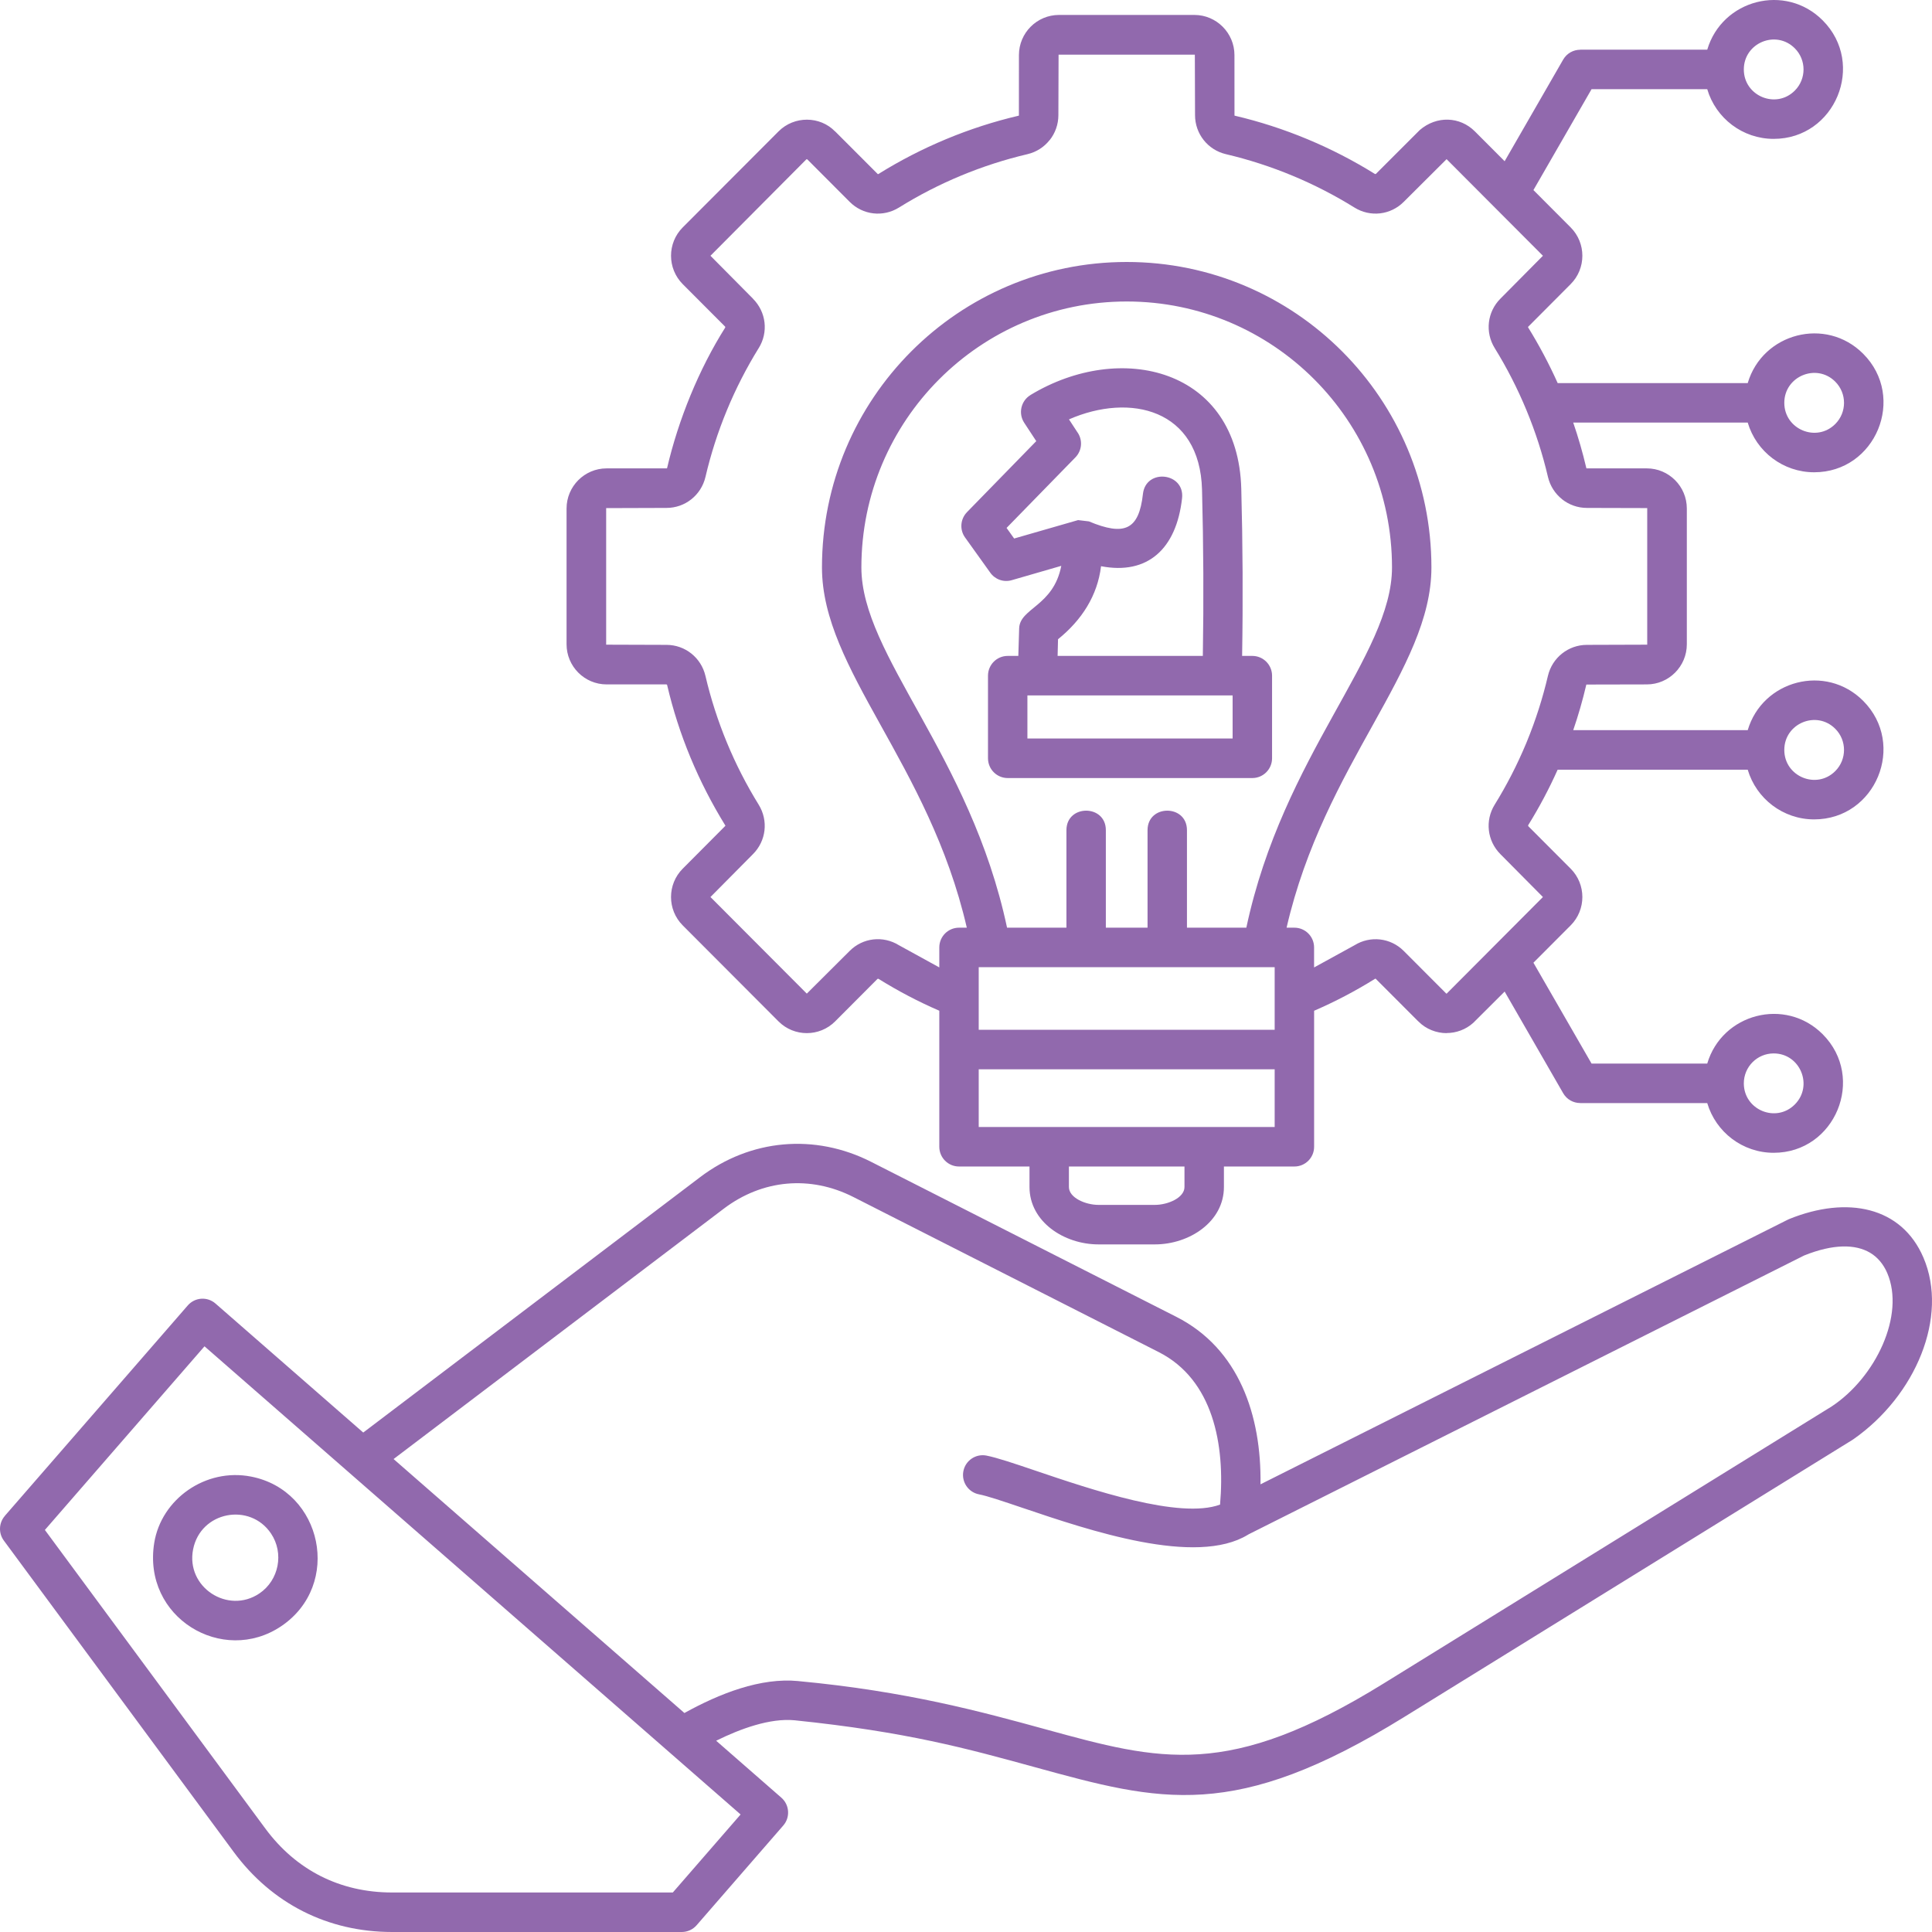<svg xmlns="http://www.w3.org/2000/svg" width="60" height="60" viewBox="0 0 60 60" fill="none"><path fill-rule="evenodd" clip-rule="evenodd" d="M29.171 31.389C28.507 31.101 27.895 30.779 27.278 30.396L27.252 30.4L25.936 31.72C25.451 32.206 24.662 32.206 24.177 31.72L21.203 28.739C20.718 28.253 20.718 27.463 21.203 26.977L22.527 25.647C22.528 25.642 22.527 25.637 22.523 25.632C21.691 24.284 21.078 22.817 20.717 21.268L20.698 21.255H18.839C18.153 21.255 17.595 20.696 17.595 20.008V15.793C17.595 15.105 18.153 14.546 18.839 14.546L20.712 14.545C20.714 14.543 20.716 14.539 20.718 14.533C21.069 13.03 21.704 11.468 22.525 10.168L22.524 10.167L22.521 10.143L22.52 10.144L21.203 8.824C20.719 8.338 20.718 7.548 21.203 7.062L24.178 4.081C24.666 3.591 25.466 3.599 25.934 4.082L25.936 4.081L27.262 5.408C27.267 5.409 27.273 5.408 27.278 5.405C28.614 4.573 30.094 3.954 31.631 3.594L31.644 3.589L31.643 3.588L31.644 1.71C31.644 1.023 32.202 0.464 32.888 0.464H37.094C37.779 0.464 38.337 1.026 38.337 1.71L38.338 3.588C38.34 3.591 38.345 3.593 38.351 3.594C39.884 3.953 41.371 4.574 42.703 5.405L42.729 5.401L44.093 4.038C44.613 3.59 45.337 3.613 45.804 4.081L46.728 5.007L48.546 1.85C48.66 1.654 48.864 1.545 49.075 1.545V1.543H53.02C53.48 -0.012 55.447 -0.529 56.605 0.632C57.957 1.987 56.993 4.313 55.083 4.313C54.118 4.313 53.286 3.673 53.02 2.77H49.427L47.622 5.903L48.778 7.062C49.263 7.548 49.263 8.338 48.778 8.824L47.454 10.153C47.454 10.159 47.455 10.164 47.458 10.169C47.801 10.724 48.108 11.302 48.375 11.897H54.277C54.737 10.342 56.704 9.825 57.862 10.986C59.215 12.341 58.251 14.667 56.341 14.667C55.376 14.667 54.544 14.027 54.277 13.124H48.858C49.016 13.584 49.152 14.054 49.264 14.533L49.269 14.546L49.27 14.545L51.143 14.546C51.828 14.546 52.386 15.105 52.386 15.793V20.008C52.386 20.695 51.828 21.255 51.143 21.255L49.266 21.259C49.265 21.261 49.264 21.264 49.263 21.268C49.151 21.747 49.016 22.216 48.858 22.676H54.277C54.737 21.121 56.704 20.604 57.862 21.765C59.214 23.121 58.251 25.447 56.34 25.447C55.376 25.447 54.544 24.806 54.277 23.904H48.374C48.108 24.499 47.801 25.076 47.457 25.631L47.461 25.657L48.778 26.977C49.263 27.463 49.263 28.253 48.778 28.739L47.622 29.898L49.427 33.03H53.02C53.479 31.476 55.446 30.958 56.605 32.119C57.957 33.475 56.993 35.801 55.083 35.801C54.118 35.801 53.287 35.16 53.02 34.258H49.075V34.256C48.864 34.256 48.659 34.147 48.546 33.951L46.728 30.794L45.755 31.764C45.52 31.976 45.222 32.082 44.925 32.082V32.085C44.614 32.085 44.282 31.962 44.047 31.719L44.046 31.72L42.72 30.393C42.715 30.393 42.709 30.394 42.704 30.397C42.09 30.779 41.472 31.103 40.811 31.39V35.614C40.811 35.953 40.537 36.227 40.199 36.227H38.01V36.864C38.01 37.94 36.941 38.646 35.865 38.646H34.116C33.04 38.646 31.972 37.939 31.972 36.864V36.227H29.783C29.445 36.227 29.171 35.953 29.171 35.614L29.171 31.389ZM54.156 33.644C54.156 34.47 55.156 34.885 55.739 34.301C56.321 33.717 55.907 32.715 55.083 32.715C54.571 32.715 54.156 33.13 54.156 33.644ZM56.996 22.633C56.414 22.049 55.413 22.464 55.413 23.29C55.413 24.116 56.414 24.531 56.996 23.947C57.358 23.584 57.358 22.995 56.996 22.633ZM56.996 11.853C56.414 11.27 55.413 11.685 55.413 12.51C55.413 13.336 56.414 13.751 56.996 13.168C57.359 12.805 57.358 12.216 56.996 11.853ZM55.739 1.5C55.156 0.916 54.156 1.331 54.156 2.157C54.156 2.983 55.157 3.398 55.739 2.814C56.101 2.451 56.101 1.862 55.739 1.5ZM47.394 23.091C47.402 23.067 47.412 23.043 47.423 23.02C47.69 22.369 47.908 21.69 48.072 20.99C48.204 20.427 48.703 20.027 49.282 20.027L51.156 20.021V15.779L49.283 15.774C48.994 15.774 48.725 15.675 48.51 15.504L48.511 15.503C48.296 15.332 48.139 15.092 48.073 14.811C47.743 13.4 47.178 12.037 46.42 10.811C46.112 10.314 46.19 9.683 46.596 9.276L47.917 7.943L44.925 4.943L43.595 6.268C43.186 6.678 42.558 6.753 42.063 6.445C40.839 5.685 39.488 5.121 38.073 4.788C37.507 4.655 37.113 4.155 37.113 3.575L37.107 1.697H32.875L32.869 3.575C32.869 3.865 32.77 4.135 32.6 4.35L32.598 4.349C32.428 4.565 32.189 4.722 31.908 4.788C30.493 5.121 29.142 5.684 27.919 6.445C27.424 6.753 26.795 6.678 26.387 6.268L25.07 4.948L25.071 4.947L25.043 4.948L22.064 7.943L23.385 9.276L23.384 9.277C23.796 9.691 23.869 10.318 23.561 10.814L23.56 10.814C22.802 12.04 22.24 13.393 21.909 14.811C21.776 15.378 21.277 15.774 20.699 15.774L18.825 15.78V20.021L20.698 20.027C21.276 20.027 21.775 20.423 21.908 20.99C22.24 22.407 22.803 23.764 23.561 24.989C23.868 25.486 23.794 26.115 23.385 26.525L22.064 27.858L25.056 30.858L26.387 29.532C26.795 29.123 27.423 29.048 27.919 29.356L29.171 30.044V29.423C29.171 29.084 29.445 28.81 29.783 28.81H30.025C28.848 23.7 25.527 20.805 25.527 17.622C25.527 12.383 29.764 8.136 34.991 8.136C40.217 8.136 44.454 12.383 44.454 17.622C44.454 20.805 41.133 23.7 39.956 28.81H40.198C40.536 28.81 40.81 29.084 40.81 29.423V30.045L42.063 29.357C42.556 29.05 43.187 29.123 43.595 29.533L44.911 30.852L44.91 30.854C44.913 30.856 44.919 30.858 44.925 30.858V30.86L47.917 27.858L46.595 26.525C46.187 26.115 46.112 25.485 46.419 24.989C46.79 24.39 47.116 23.756 47.394 23.091ZM35.638 25.782C35.638 24.974 36.862 24.974 36.862 25.782V28.81H38.706C39.85 23.435 43.23 20.358 43.23 17.622C43.23 13.061 39.541 9.363 34.991 9.363C30.44 9.363 26.751 13.061 26.751 17.622C26.751 20.358 30.131 23.435 31.275 28.81H33.119V25.782C33.119 24.974 34.343 24.974 34.343 25.782V28.81H35.638V25.782H35.638ZM31.295 20.37C30.957 20.37 30.683 20.645 30.683 20.984V23.549C30.683 23.888 30.957 24.163 31.295 24.163H38.892C39.231 24.163 39.505 23.888 39.505 23.549V20.984C39.505 20.645 39.231 20.37 38.892 20.37H38.575C38.604 18.646 38.595 16.898 38.549 15.179C38.451 11.442 34.805 10.57 32.001 12.268L32.002 12.269C31.706 12.448 31.618 12.839 31.807 13.128L32.182 13.7L30.028 15.908L30.029 15.908C29.826 16.117 29.795 16.447 29.971 16.692L30.746 17.774C30.89 17.988 31.16 18.094 31.421 18.018L32.959 17.573C32.715 18.829 31.675 18.88 31.651 19.511L31.625 20.37H31.295V20.37ZM38.28 21.597H31.907V22.935H38.28V21.597ZM33.481 16.152L33.816 16.192C34.919 16.653 35.37 16.462 35.495 15.34C35.584 14.537 36.799 14.673 36.71 15.474C36.535 17.043 35.643 17.864 34.194 17.584C34.083 18.496 33.6 19.252 32.858 19.852L32.845 20.37H37.355C37.384 18.641 37.375 16.941 37.33 15.208C37.264 12.703 35.099 12.193 33.198 13.024L33.452 13.412C33.628 13.649 33.611 13.985 33.399 14.203L31.26 16.395L31.495 16.724L33.481 16.152ZM7.799 45.857C10.018 46.292 10.632 49.222 8.735 50.502C6.915 51.729 4.416 50.237 4.79 47.914C5.009 46.56 6.38 45.579 7.799 45.857ZM8.417 47.625C7.763 46.651 6.23 46.935 5.997 48.117C5.765 49.295 7.081 50.143 8.055 49.486C8.664 49.075 8.826 48.235 8.417 47.625ZM6.693 40.483C6.438 40.26 6.052 40.287 5.83 40.543L0.149 47.078L0.15 47.079C-0.034 47.291 -0.054 47.61 0.12 47.845L7.257 57.513C8.445 59.122 10.182 60 12.177 60H21.173V60C21.344 60 21.514 59.928 21.635 59.789L24.325 56.693C24.547 56.438 24.52 56.05 24.265 55.828L22.241 54.06C22.987 53.69 23.915 53.351 24.678 53.425V53.425C28.161 53.784 30.036 54.304 32.135 54.88C36.047 55.955 38.335 56.583 43.609 53.323L57.537 44.712L57.537 44.711C57.547 44.705 57.556 44.699 57.566 44.692C59.492 43.342 60.521 40.895 59.734 39.056C59.055 37.471 57.369 37.128 55.563 37.859L55.563 37.859C55.548 37.866 55.533 37.873 55.518 37.88L39.146 46.097C39.177 43.961 38.48 41.885 36.535 40.897L27.054 36.082C25.302 35.193 23.305 35.373 21.741 36.559L11.281 44.489L6.693 40.483ZM12.223 45.312L21.255 53.199C22.348 52.594 23.62 52.093 24.793 52.207V52.208C28.164 52.523 30.515 53.169 32.455 53.701C36.046 54.687 38.146 55.264 42.968 52.283L56.883 43.679C58.255 42.773 59.169 40.84 58.61 39.535C58.493 39.264 58.313 39.043 58.072 38.902C57.626 38.641 56.947 38.622 56.03 38.99L38.782 47.647C38.773 47.653 38.764 47.658 38.755 47.663C37.139 48.65 33.837 47.532 31.762 46.83C31.155 46.625 30.663 46.458 30.403 46.408C30.072 46.344 29.855 46.023 29.918 45.691C29.981 45.359 30.301 45.141 30.633 45.204C30.964 45.269 31.495 45.448 32.15 45.67C33.903 46.264 36.634 47.188 37.89 46.727C38.052 44.86 37.673 42.847 35.985 41.99L26.504 37.175C25.164 36.495 23.677 36.628 22.477 37.537L12.223 45.312ZM23 56.35L6.351 41.811L1.394 47.514L8.238 56.784C9.196 58.082 10.563 58.773 12.177 58.773H20.895L23 56.35ZM30.395 31.98H39.586V30.037H30.395V31.98ZM39.586 33.208H30.395V35C33.459 35 36.523 35 39.586 35V33.208ZM36.785 36.227H33.196V36.864C33.196 37.197 33.709 37.419 34.116 37.419H35.865C36.272 37.419 36.785 37.197 36.785 36.864L36.785 36.227Z" fill="#9169AD"></path></svg>